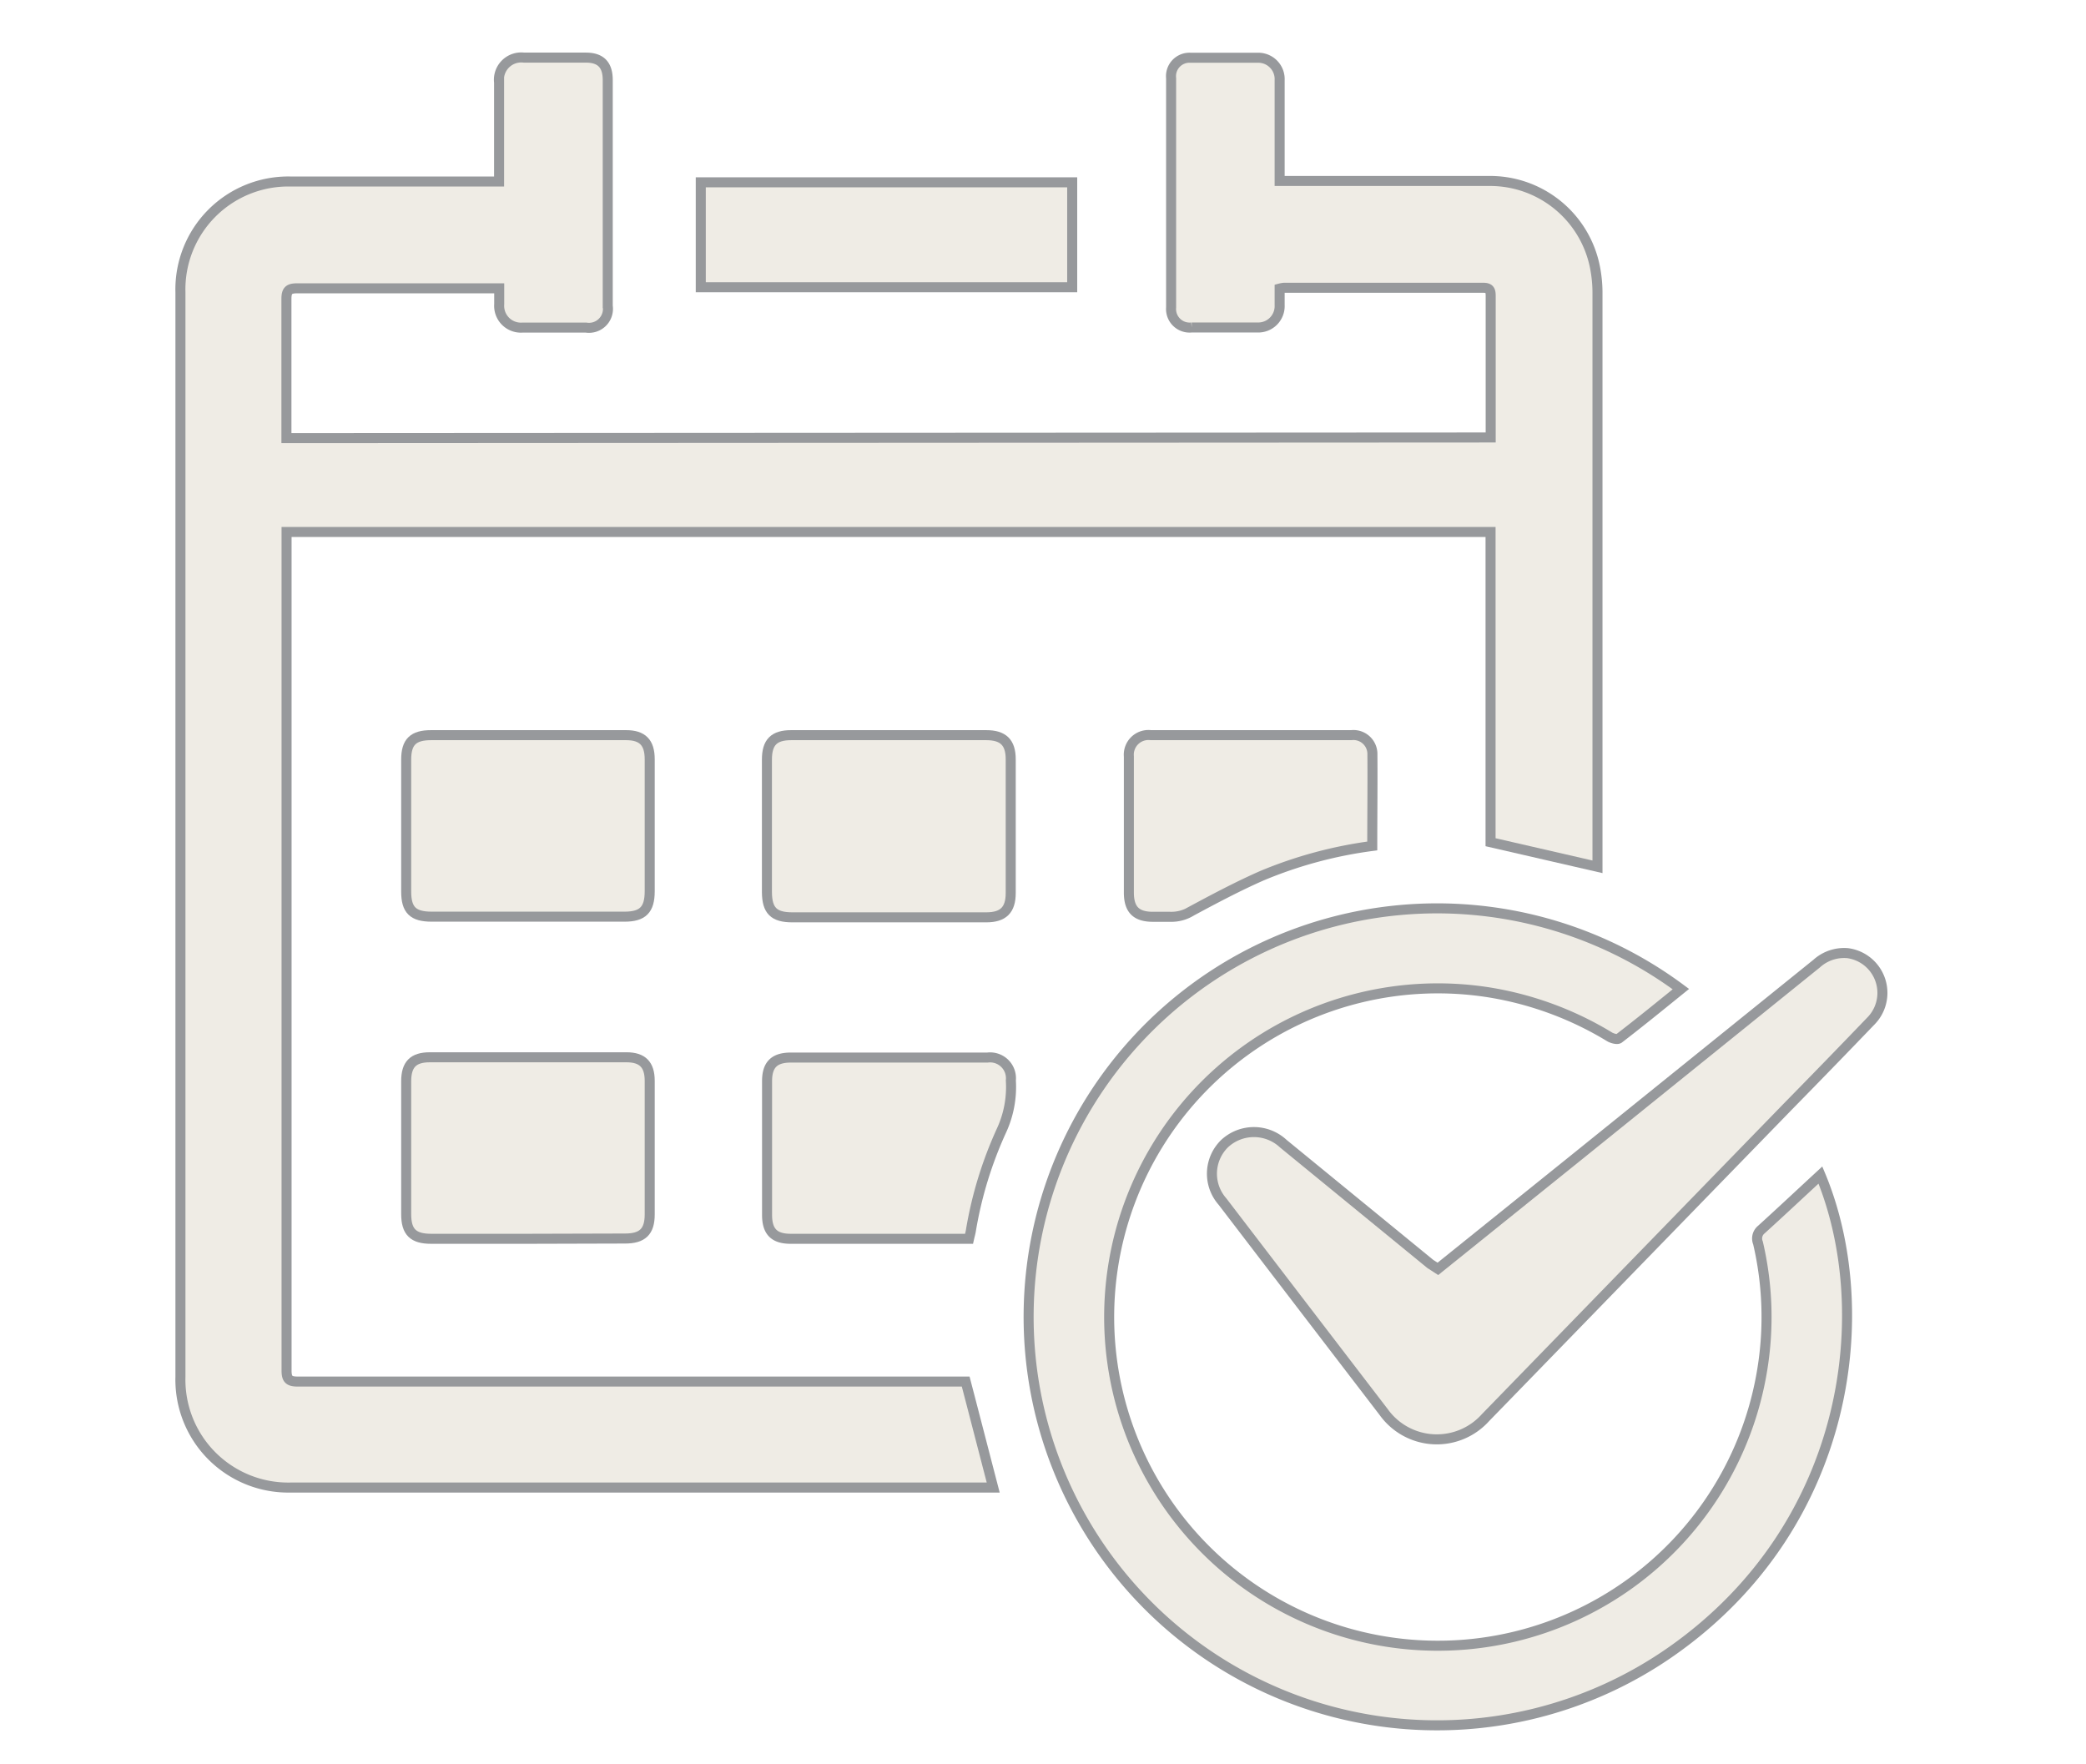 <svg id="Layer_1" data-name="Layer 1" xmlns="http://www.w3.org/2000/svg" viewBox="0 0 156.07 132"><defs><style>.cls-1{fill:#c2b59b;opacity:0.25;}.cls-2{fill:none;stroke:#97999c;stroke-miterlimit:10;stroke-width:0.75px;}</style></defs><title>ABQ tan and gray general icons</title><path class="cls-1" d="M111.53,32.73V29.51q0-3.69,0-7.36c0-.41-.07-.62-.55-.62H96.06a2.08,2.08,0,0,0-.32.06c0,.4,0,.82,0,1.24a1.6,1.6,0,0,1-1.67,1.67c-1.64,0-3.27,0-4.91,0A1.39,1.39,0,0,1,87.62,23V5.85a1.38,1.38,0,0,1,1.44-1.53c1.71,0,3.41,0,5.11,0A1.6,1.6,0,0,1,95.74,6c0,2.25,0,4.5,0,6.74v.8h.89c4.9,0,9.81,0,14.71,0a8,8,0,0,1,8,6.49,9.93,9.93,0,0,1,.18,2q0,21.17,0,42.32v.5l-8-1.84V39.8H21.44v.73q0,31,0,62c0,.65.18.83.84.83q24.55,0,49.12,0h.85c.7,2.68,1.37,5.28,2.06,7.93-.14,0-.38,0-.61,0H21.75A8.07,8.07,0,0,1,13.5,103V21.88a8.07,8.07,0,0,1,8.25-8.3c4.9,0,9.81,0,14.71,0h.88v-.8c0-2.2,0-4.41,0-6.61A1.67,1.67,0,0,1,39.2,4.31h4.63c1.13,0,1.64.55,1.64,1.68v16.9a1.42,1.42,0,0,1-1.62,1.62H39.08a1.63,1.63,0,0,1-1.73-1.75c0-.38,0-.76,0-1.19l-.73,0c-4.8,0-9.59,0-14.38,0-.62,0-.81.16-.81.8,0,3.45,0,6.9,0,10.41Z"/><path class="cls-1" d="M125.76,74c-1.57,1.27-3.08,2.5-4.63,3.69-.12.1-.5,0-.69-.11a25,25,0,0,0-9-3.33,24.59,24.59,0,1,0,20.41,28.21,24.36,24.36,0,0,0-.32-9.47.86.86,0,0,1,.25-1c1.51-1.37,3-2.77,4.42-4.08,4.18,10,2.38,26.13-11.12,35.62A30.56,30.56,0,1,1,125.76,74Z"/><path class="cls-1" d="M107.58,94.93l10.34-8.32q9-7.26,18-14.52a3.06,3.06,0,0,1,2.32-.78,3,3,0,0,1,1.81,5q-3.14,3.27-6.31,6.5l-22.6,23.25a4.89,4.89,0,0,1-7.61-.41Q97.51,97.8,91.46,89.89a3.15,3.15,0,0,1,.16-4.33,3.22,3.22,0,0,1,4.39,0l11,9Z"/><path class="cls-1" d="M39.48,55h7.36c1.23,0,1.77.55,1.77,1.8v9.88c0,1.38-.52,1.9-1.88,1.9q-7.21,0-14.44,0c-1.39,0-1.9-.5-1.9-1.87V56.83c0-1.32.52-1.83,1.87-1.83Z"/><path class="cls-1" d="M66.56,55h7.22c1.28,0,1.84.54,1.84,1.81,0,3.32,0,6.63,0,10,0,1.27-.56,1.82-1.83,1.82-4.84,0-9.67,0-14.51,0-1.39,0-1.89-.51-1.9-1.88V56.82c0-1.29.53-1.82,1.82-1.82Z"/><path class="cls-1" d="M39.48,92.68H32.26c-1.35,0-1.87-.51-1.87-1.84,0-3.31,0-6.63,0-9.94,0-1.26.52-1.8,1.77-1.8H46.87c1.2,0,1.74.55,1.74,1.76q0,5,0,10c0,1.28-.54,1.8-1.84,1.8Z"/><path class="cls-1" d="M72.5,92.68H59.16c-1.24,0-1.77-.54-1.77-1.79q0-5,0-10c0-1.23.53-1.77,1.79-1.77H73.89a1.56,1.56,0,0,1,1.74,1.71,7.77,7.77,0,0,1-.7,3.75A29.7,29.7,0,0,0,72.65,92C72.62,92.22,72.56,92.41,72.5,92.68Z"/><path class="cls-1" d="M52.43,21.49V13.64H80.22v7.85Z"/><path class="cls-1" d="M102.67,63.29a32.26,32.26,0,0,0-8.24,2.22c-1.8.79-3.55,1.72-5.28,2.65a2.86,2.86,0,0,1-1.6.43c-.43,0-.86,0-1.29,0-1.25,0-1.79-.54-1.8-1.78V58.91c0-.78,0-1.55,0-2.32A1.47,1.47,0,0,1,86.1,55h15a1.42,1.42,0,0,1,1.58,1.35C102.7,58.64,102.67,60.93,102.67,63.29Z"/><path class="cls-2" d="M111.53,32.73V29.51q0-3.69,0-7.36c0-.41-.07-.62-.55-.62H96.06a2.08,2.08,0,0,0-.32.06c0,.4,0,.82,0,1.24a1.6,1.6,0,0,1-1.67,1.67c-1.64,0-3.27,0-4.91,0A1.39,1.39,0,0,1,87.62,23V5.85a1.38,1.38,0,0,1,1.44-1.53c1.71,0,3.41,0,5.11,0A1.6,1.6,0,0,1,95.74,6c0,2.25,0,4.5,0,6.74v.8h.89c4.9,0,9.81,0,14.71,0a8,8,0,0,1,8,6.49,9.93,9.93,0,0,1,.18,2q0,21.17,0,42.32v.5l-8-1.84V39.8H21.44v.73q0,31,0,62c0,.65.18.83.84.83q24.55,0,49.12,0h.85c.7,2.68,1.37,5.28,2.06,7.93-.14,0-.38,0-.61,0H21.75A8.07,8.07,0,0,1,13.5,103V21.88a8.07,8.07,0,0,1,8.25-8.3c4.9,0,9.81,0,14.71,0h.88v-.8c0-2.2,0-4.41,0-6.61A1.67,1.67,0,0,1,39.2,4.31h4.63c1.13,0,1.64.55,1.64,1.68v16.9a1.42,1.42,0,0,1-1.62,1.62H39.08a1.63,1.63,0,0,1-1.73-1.75c0-.38,0-.76,0-1.19l-.73,0c-4.8,0-9.59,0-14.38,0-.62,0-.81.16-.81.8,0,3.45,0,6.9,0,10.41Z"/><path class="cls-2" d="M125.76,74c-1.57,1.27-3.08,2.5-4.63,3.69-.12.1-.5,0-.69-.11a25,25,0,0,0-9-3.33,24.59,24.59,0,1,0,20.41,28.21,24.36,24.36,0,0,0-.32-9.47.86.86,0,0,1,.25-1c1.51-1.37,3-2.77,4.42-4.08,4.18,10,2.38,26.13-11.12,35.62A30.56,30.56,0,1,1,125.76,74Z"/><path class="cls-2" d="M107.58,94.93l10.34-8.32q9-7.26,18-14.52a3.06,3.06,0,0,1,2.32-.78,3,3,0,0,1,1.81,5q-3.14,3.27-6.31,6.5l-22.6,23.25a4.89,4.89,0,0,1-7.61-.41Q97.51,97.8,91.46,89.89a3.15,3.15,0,0,1,.16-4.33,3.22,3.22,0,0,1,4.39,0l11,9Z"/><path class="cls-2" d="M39.48,55h7.36c1.23,0,1.77.55,1.77,1.8v9.88c0,1.38-.52,1.9-1.88,1.9q-7.21,0-14.44,0c-1.39,0-1.9-.5-1.9-1.87V56.83c0-1.32.52-1.83,1.87-1.83Z"/><path class="cls-2" d="M66.56,55h7.22c1.28,0,1.84.54,1.84,1.81,0,3.32,0,6.63,0,10,0,1.27-.56,1.82-1.83,1.82-4.84,0-9.67,0-14.51,0-1.39,0-1.89-.51-1.9-1.88V56.82c0-1.29.53-1.82,1.82-1.82Z"/><path class="cls-2" d="M39.48,92.68H32.26c-1.35,0-1.87-.51-1.87-1.84,0-3.31,0-6.63,0-9.94,0-1.26.52-1.8,1.77-1.8H46.87c1.2,0,1.74.55,1.74,1.76q0,5,0,10c0,1.28-.54,1.8-1.84,1.8Z"/><path class="cls-2" d="M72.5,92.68H59.16c-1.24,0-1.77-.54-1.77-1.79q0-5,0-10c0-1.23.53-1.77,1.79-1.77H73.89a1.56,1.56,0,0,1,1.74,1.71,7.77,7.77,0,0,1-.7,3.75A29.7,29.7,0,0,0,72.65,92C72.62,92.22,72.56,92.41,72.5,92.68Z"/><path class="cls-2" d="M52.43,21.49V13.64H80.22v7.85Z"/><path class="cls-2" d="M102.67,63.29a32.26,32.26,0,0,0-8.24,2.22c-1.8.79-3.55,1.72-5.28,2.65a2.86,2.86,0,0,1-1.6.43c-.43,0-.86,0-1.29,0-1.25,0-1.79-.54-1.8-1.78V58.91c0-.78,0-1.55,0-2.32A1.47,1.47,0,0,1,86.1,55h15a1.42,1.42,0,0,1,1.58,1.35C102.7,58.64,102.67,60.93,102.67,63.29Z"/></svg>